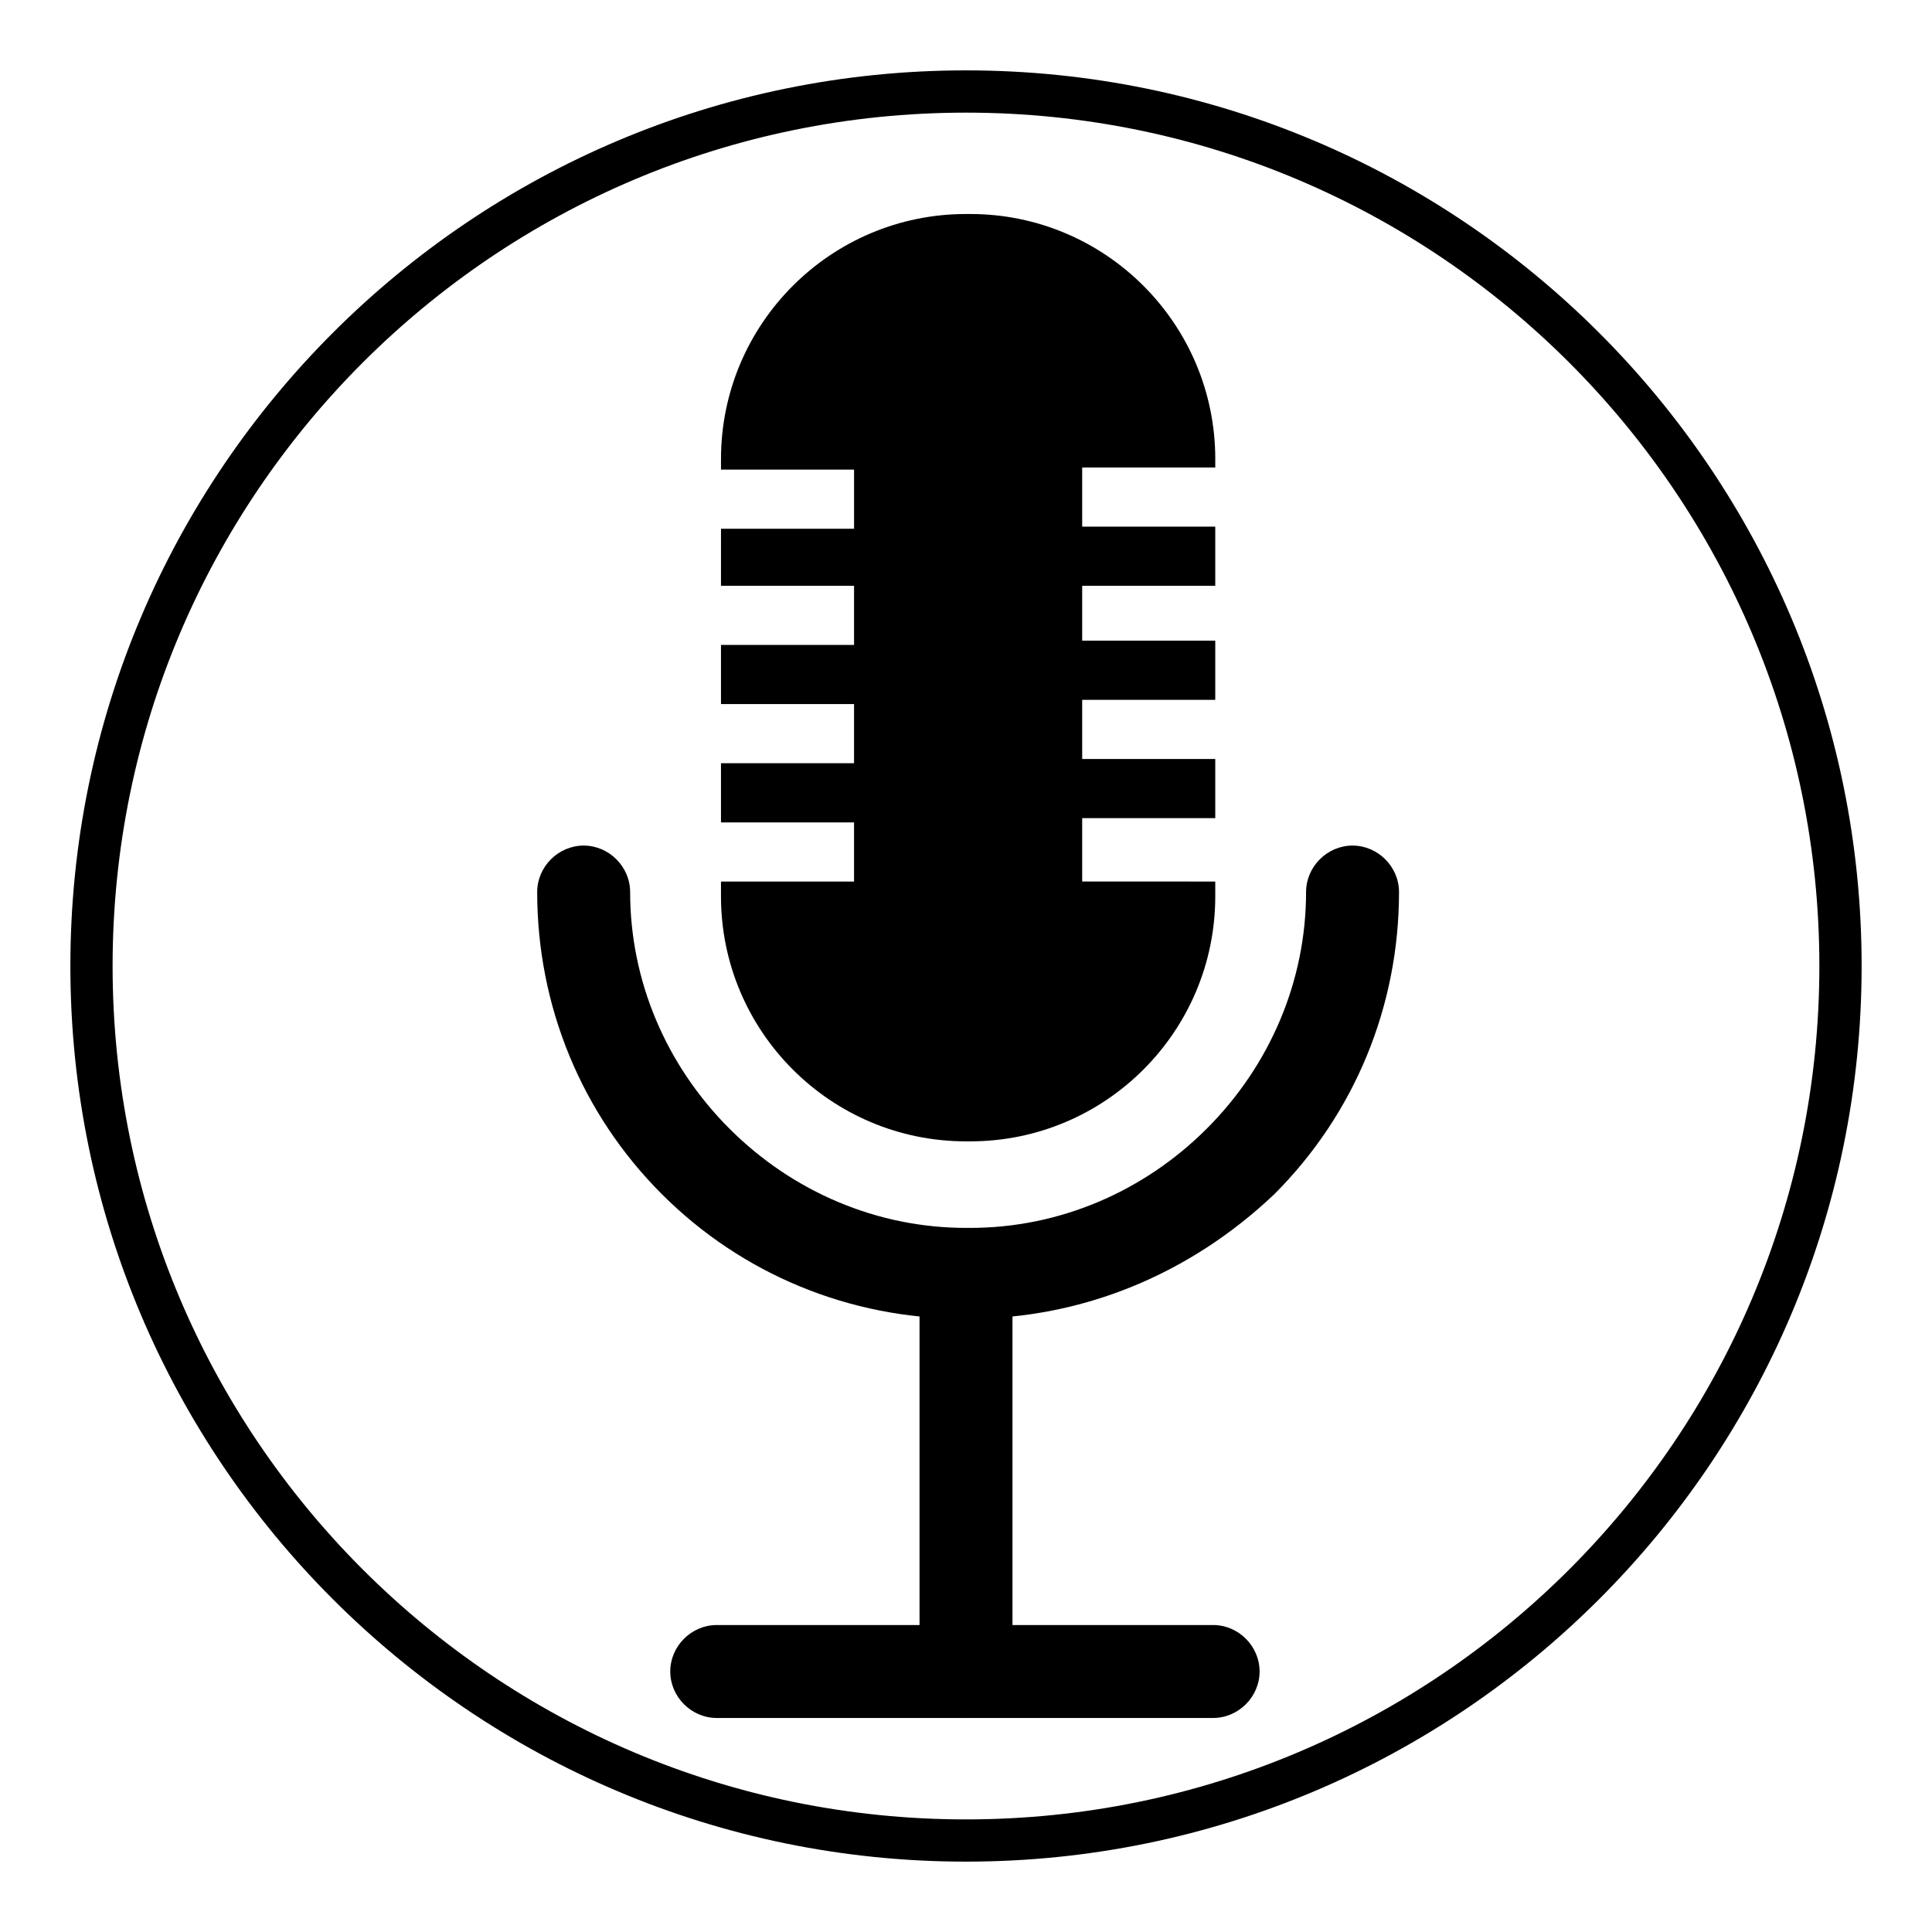 <?xml version="1.0" encoding="UTF-8"?>
<!-- Uploaded to: ICON Repo, www.iconrepo.com, Generator: ICON Repo Mixer Tools -->
<svg fill="#000000" width="800px" height="800px" version="1.1" viewBox="144 144 512 512" xmlns="http://www.w3.org/2000/svg">
 <g>
  <path d="m465.49 599.28h-131.55c-6.719 0-12.316-5.598-12.316-12.316s5.598-12.316 12.316-12.316h131.55c6.719 0 12.316 5.598 12.316 12.316s-5.598 12.316-12.316 12.316z"/>
  <path d="m400 599.28c-6.719 0-12.316-5.598-12.316-12.316v-99.082c0-6.719 5.598-12.316 12.316-12.316s12.316 5.598 12.316 12.316v99.082c-0.004 7.281-5.602 12.316-12.316 12.316z"/>
  <path d="m400.56 493.48h-1.121c-30.23 0-58.777-11.754-80.051-33.027-21.273-21.273-33.027-49.82-33.027-80.051 0-6.719 5.598-12.316 12.316-12.316s12.316 5.598 12.316 12.316c0 23.512 9.516 45.902 26.309 62.695 16.793 16.793 39.184 26.309 62.695 26.309h1.121c23.512 0 45.902-9.516 62.695-26.309 16.793-16.793 26.309-39.184 26.309-62.695 0-6.719 5.598-12.316 12.316-12.316s12.316 5.598 12.316 12.316c0 30.23-11.754 58.777-33.027 80.051-22.391 21.27-50.941 33.027-81.168 33.027z"/>
  <path d="m430.79 376.49v-15.676h35.266v-15.676h-35.266v-15.676h35.266v-15.676h-35.266v-14.547h35.266v-15.676h-35.266v-15.676h35.266l0.004-2.238c0-35.828-29.109-64.934-64.934-64.934h-1.121c-35.828 0-64.934 29.109-64.934 64.934v2.801h35.266v15.676h-35.266l-0.004 15.113h35.266v15.676h-35.266v15.676h35.266v15.676h-35.266v15.676h35.266v15.676h-35.266v3.918c0 35.828 29.109 64.934 64.934 64.934h1.121c35.828 0 64.934-29.109 64.934-64.934v-3.918l-35.266-0.012z"/>
  <path d="m400 637.35c-130.99 0-237.35-106.36-237.35-237.35 0-130.99 106.36-237.35 237.35-237.35s237.35 106.36 237.35 237.35c-0.004 130.99-106.36 237.35-237.35 237.35zm0-463.5c-124.84 0-226.16 101.32-226.16 226.16 0 124.83 101.32 226.15 226.16 226.15 124.83 0 226.15-101.32 226.15-226.15 0-124.84-101.32-226.16-226.15-226.16z"/>
 </g>
</svg>